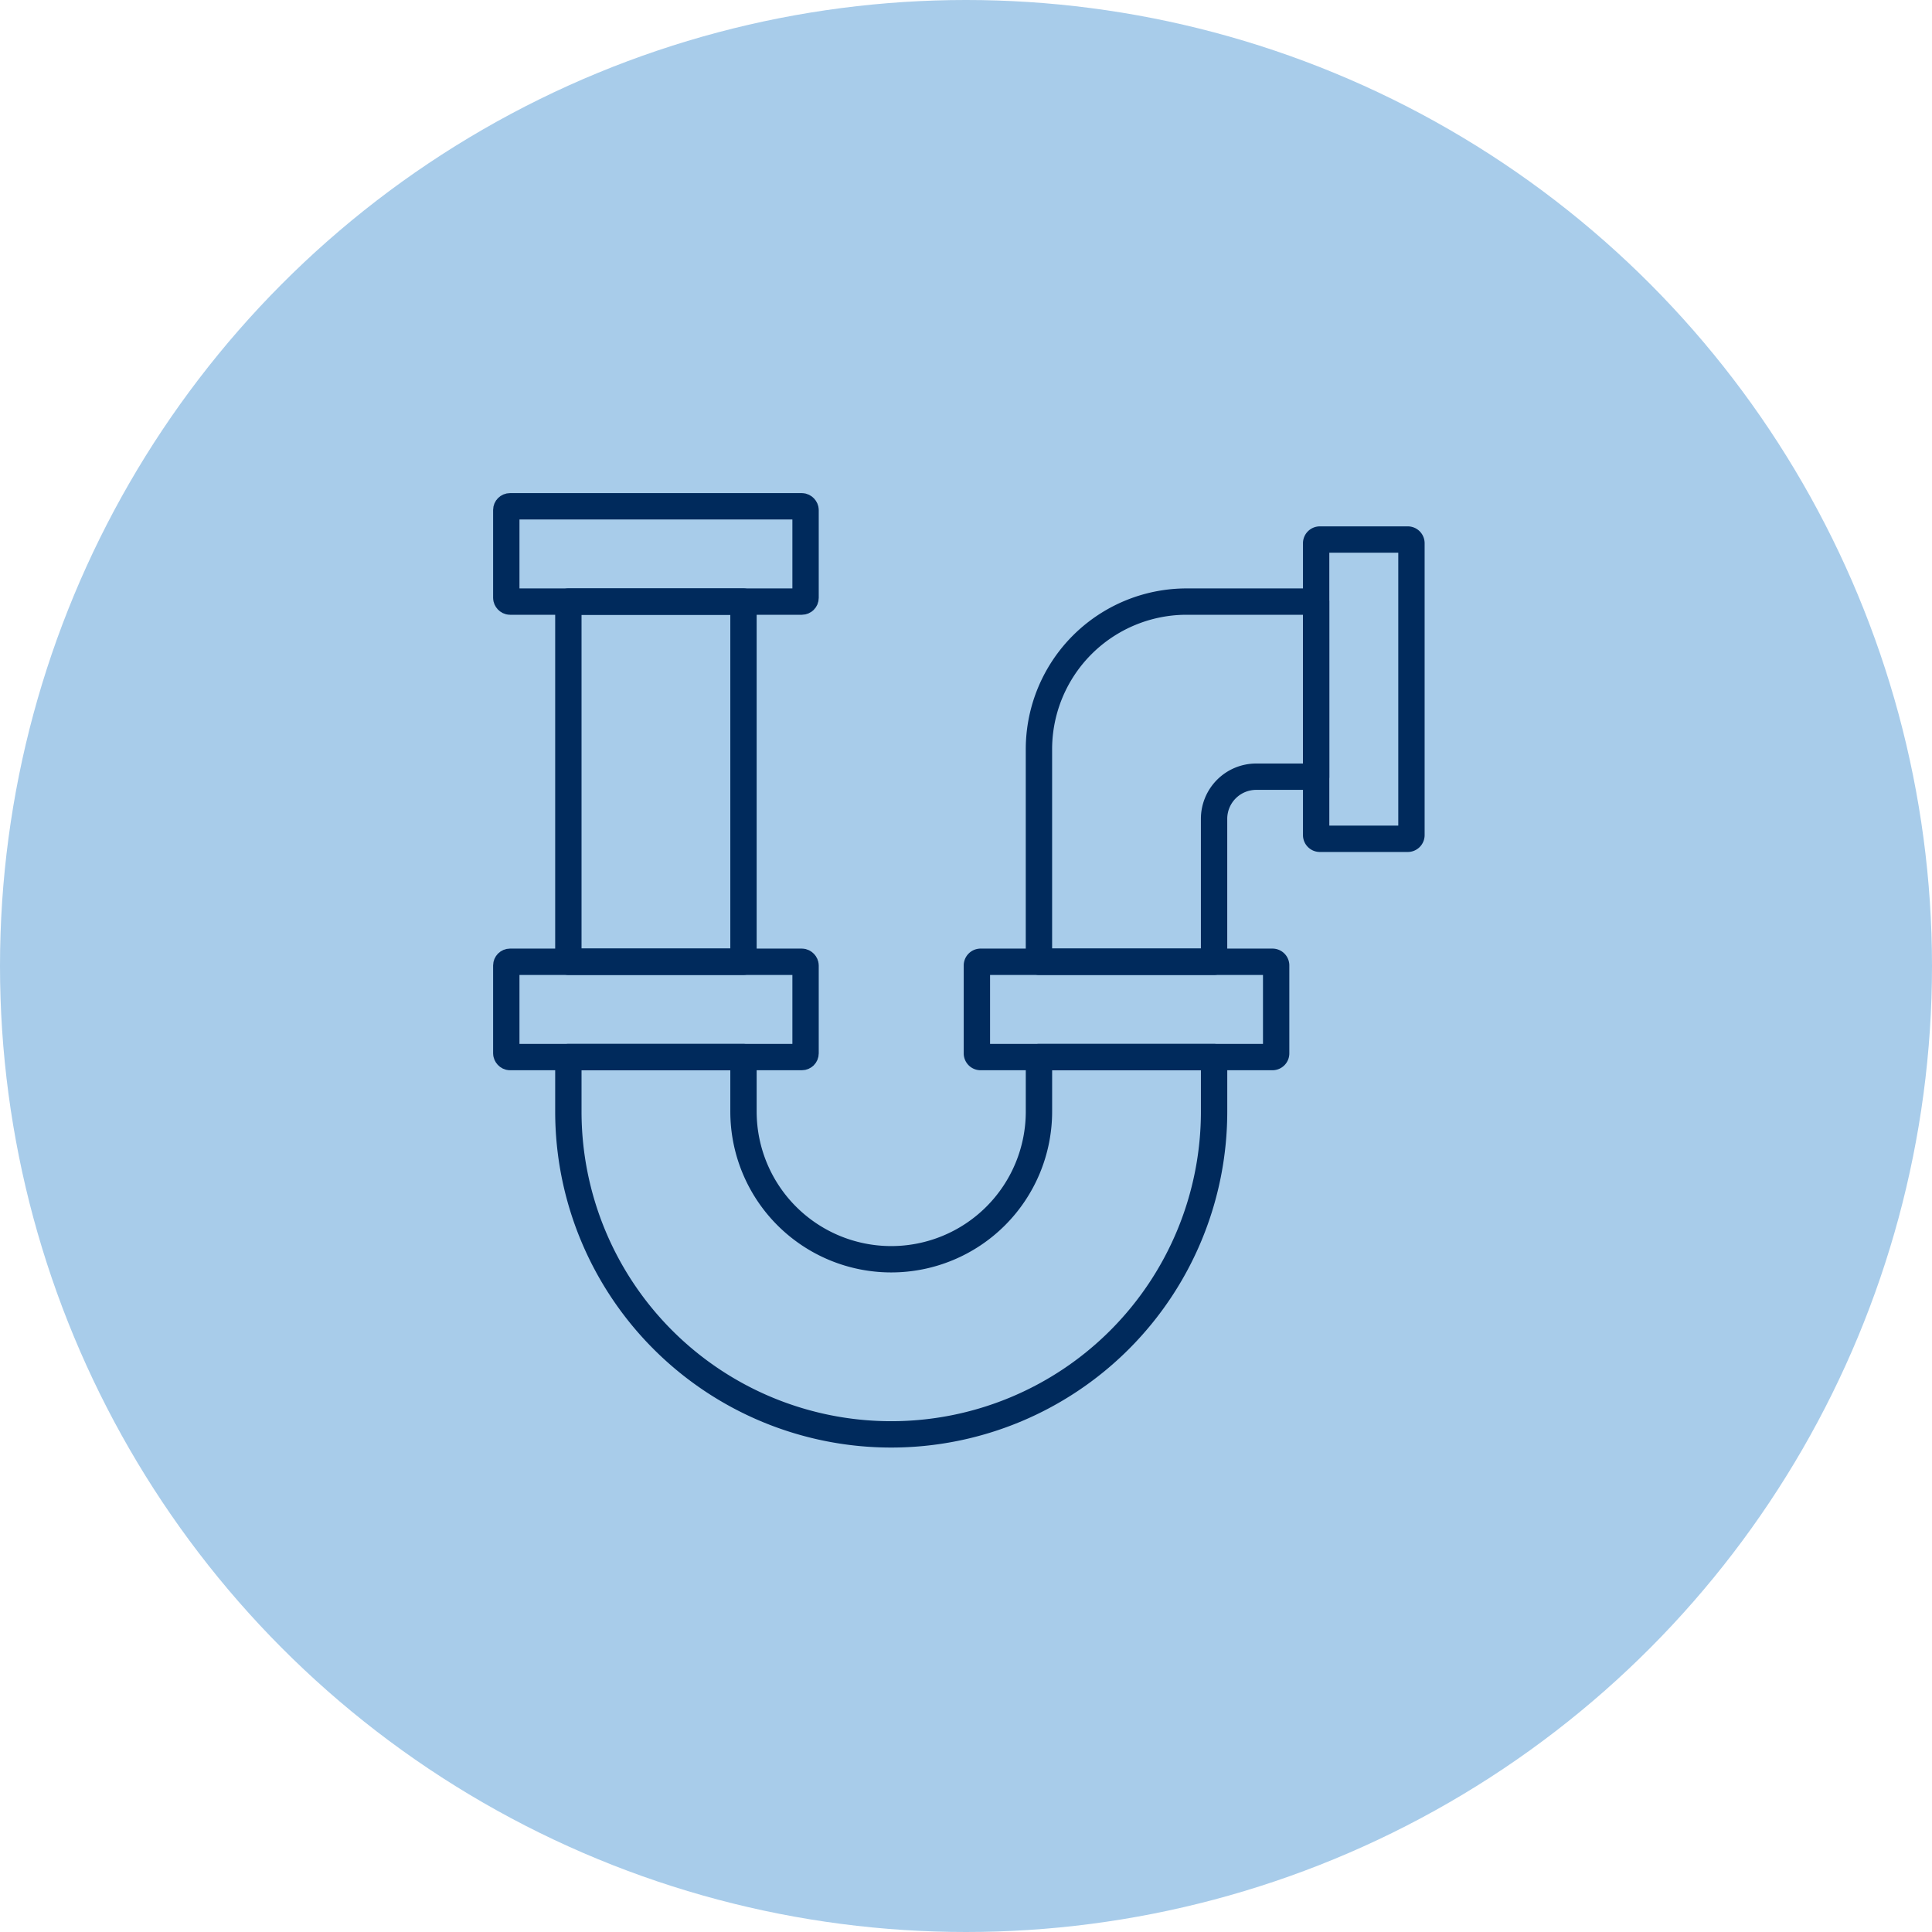 <svg xmlns="http://www.w3.org/2000/svg" xmlns:xlink="http://www.w3.org/1999/xlink" width="110" height="110" viewBox="0 0 110 110">
  <defs>
    <clipPath id="clip-path">
      <rect id="Rectangle_149391" data-name="Rectangle 149391" width="53.189" height="54.496" fill="none" stroke="#002a5c" stroke-width="1.5"/>
    </clipPath>
  </defs>
  <g id="Group_164292" data-name="Group 164292" transform="translate(-73 -45)">
    <circle id="Ellipse_86" data-name="Ellipse 86" cx="55" cy="55" r="55" transform="translate(73 45)" fill="#a8ccea"/>
    <g id="Group_163429" data-name="Group 163429" transform="translate(101 73)">
      <g id="Group_163450" data-name="Group 163450" transform="translate(0)" clip-path="url(#clip-path)">
        <rect id="Rectangle_149386" data-name="Rectangle 149386" width="17.039" height="5.426" rx="0.211" transform="translate(0.826 0.826)" fill="none" stroke="#002a5c" stroke-linejoin="round" stroke-width="1.5"/>
        <rect id="Rectangle_149387" data-name="Rectangle 149387" width="17.039" height="5.426" rx="0.211" transform="translate(0.826 26.759)" fill="none" stroke="#002a5c" stroke-linejoin="round" stroke-width="1.5"/>
        <rect id="Rectangle_149388" data-name="Rectangle 149388" width="9.971" height="20.505" transform="translate(4.36 6.252)" fill="none" stroke="#002a5c" stroke-linejoin="round" stroke-width="1.5"/>
        <path id="Rectangle_149389" data-name="Rectangle 149389" d="M.211,0H16.829a.21.21,0,0,1,.21.21V5.215a.211.211,0,0,1-.211.211H.211A.211.211,0,0,1,0,5.215v-5A.211.211,0,0,1,.211,0Z" transform="translate(27.62 26.759)" fill="none" stroke="#002a5c" stroke-linejoin="round" stroke-width="1.5"/>
        <path id="Rectangle_149390" data-name="Rectangle 149390" d="M.211,0H5.216a.21.21,0,0,1,.21.21V16.829a.21.21,0,0,1-.21.21H.211A.211.211,0,0,1,0,16.828V.211A.211.211,0,0,1,.211,0Z" transform="translate(46.936 2.719)" fill="none" stroke="#002a5c" stroke-linejoin="round" stroke-width="1.5"/>
        <path id="Path_83596" data-name="Path 83596" d="M29.434,19.49v3.1a8.411,8.411,0,1,1-16.823,0v-3.1H2.64v3.1a18.382,18.382,0,1,0,36.765,0v-3.1Z" transform="translate(1.72 12.695)" fill="none" stroke="#002a5c" stroke-linejoin="round" stroke-width="1.5"/>
        <path id="Path_83597" data-name="Path 83597" d="M34.647,3.786H27.275a8.411,8.411,0,0,0-8.41,8.412V24.291h9.971v-8.14a2.4,2.4,0,0,1,2.395-2.395h3.417Z" transform="translate(12.288 2.466)" fill="none" stroke="#002a5c" stroke-linejoin="round" stroke-width="1.5"/>
      </g>
    </g>
  </g>
</svg>
